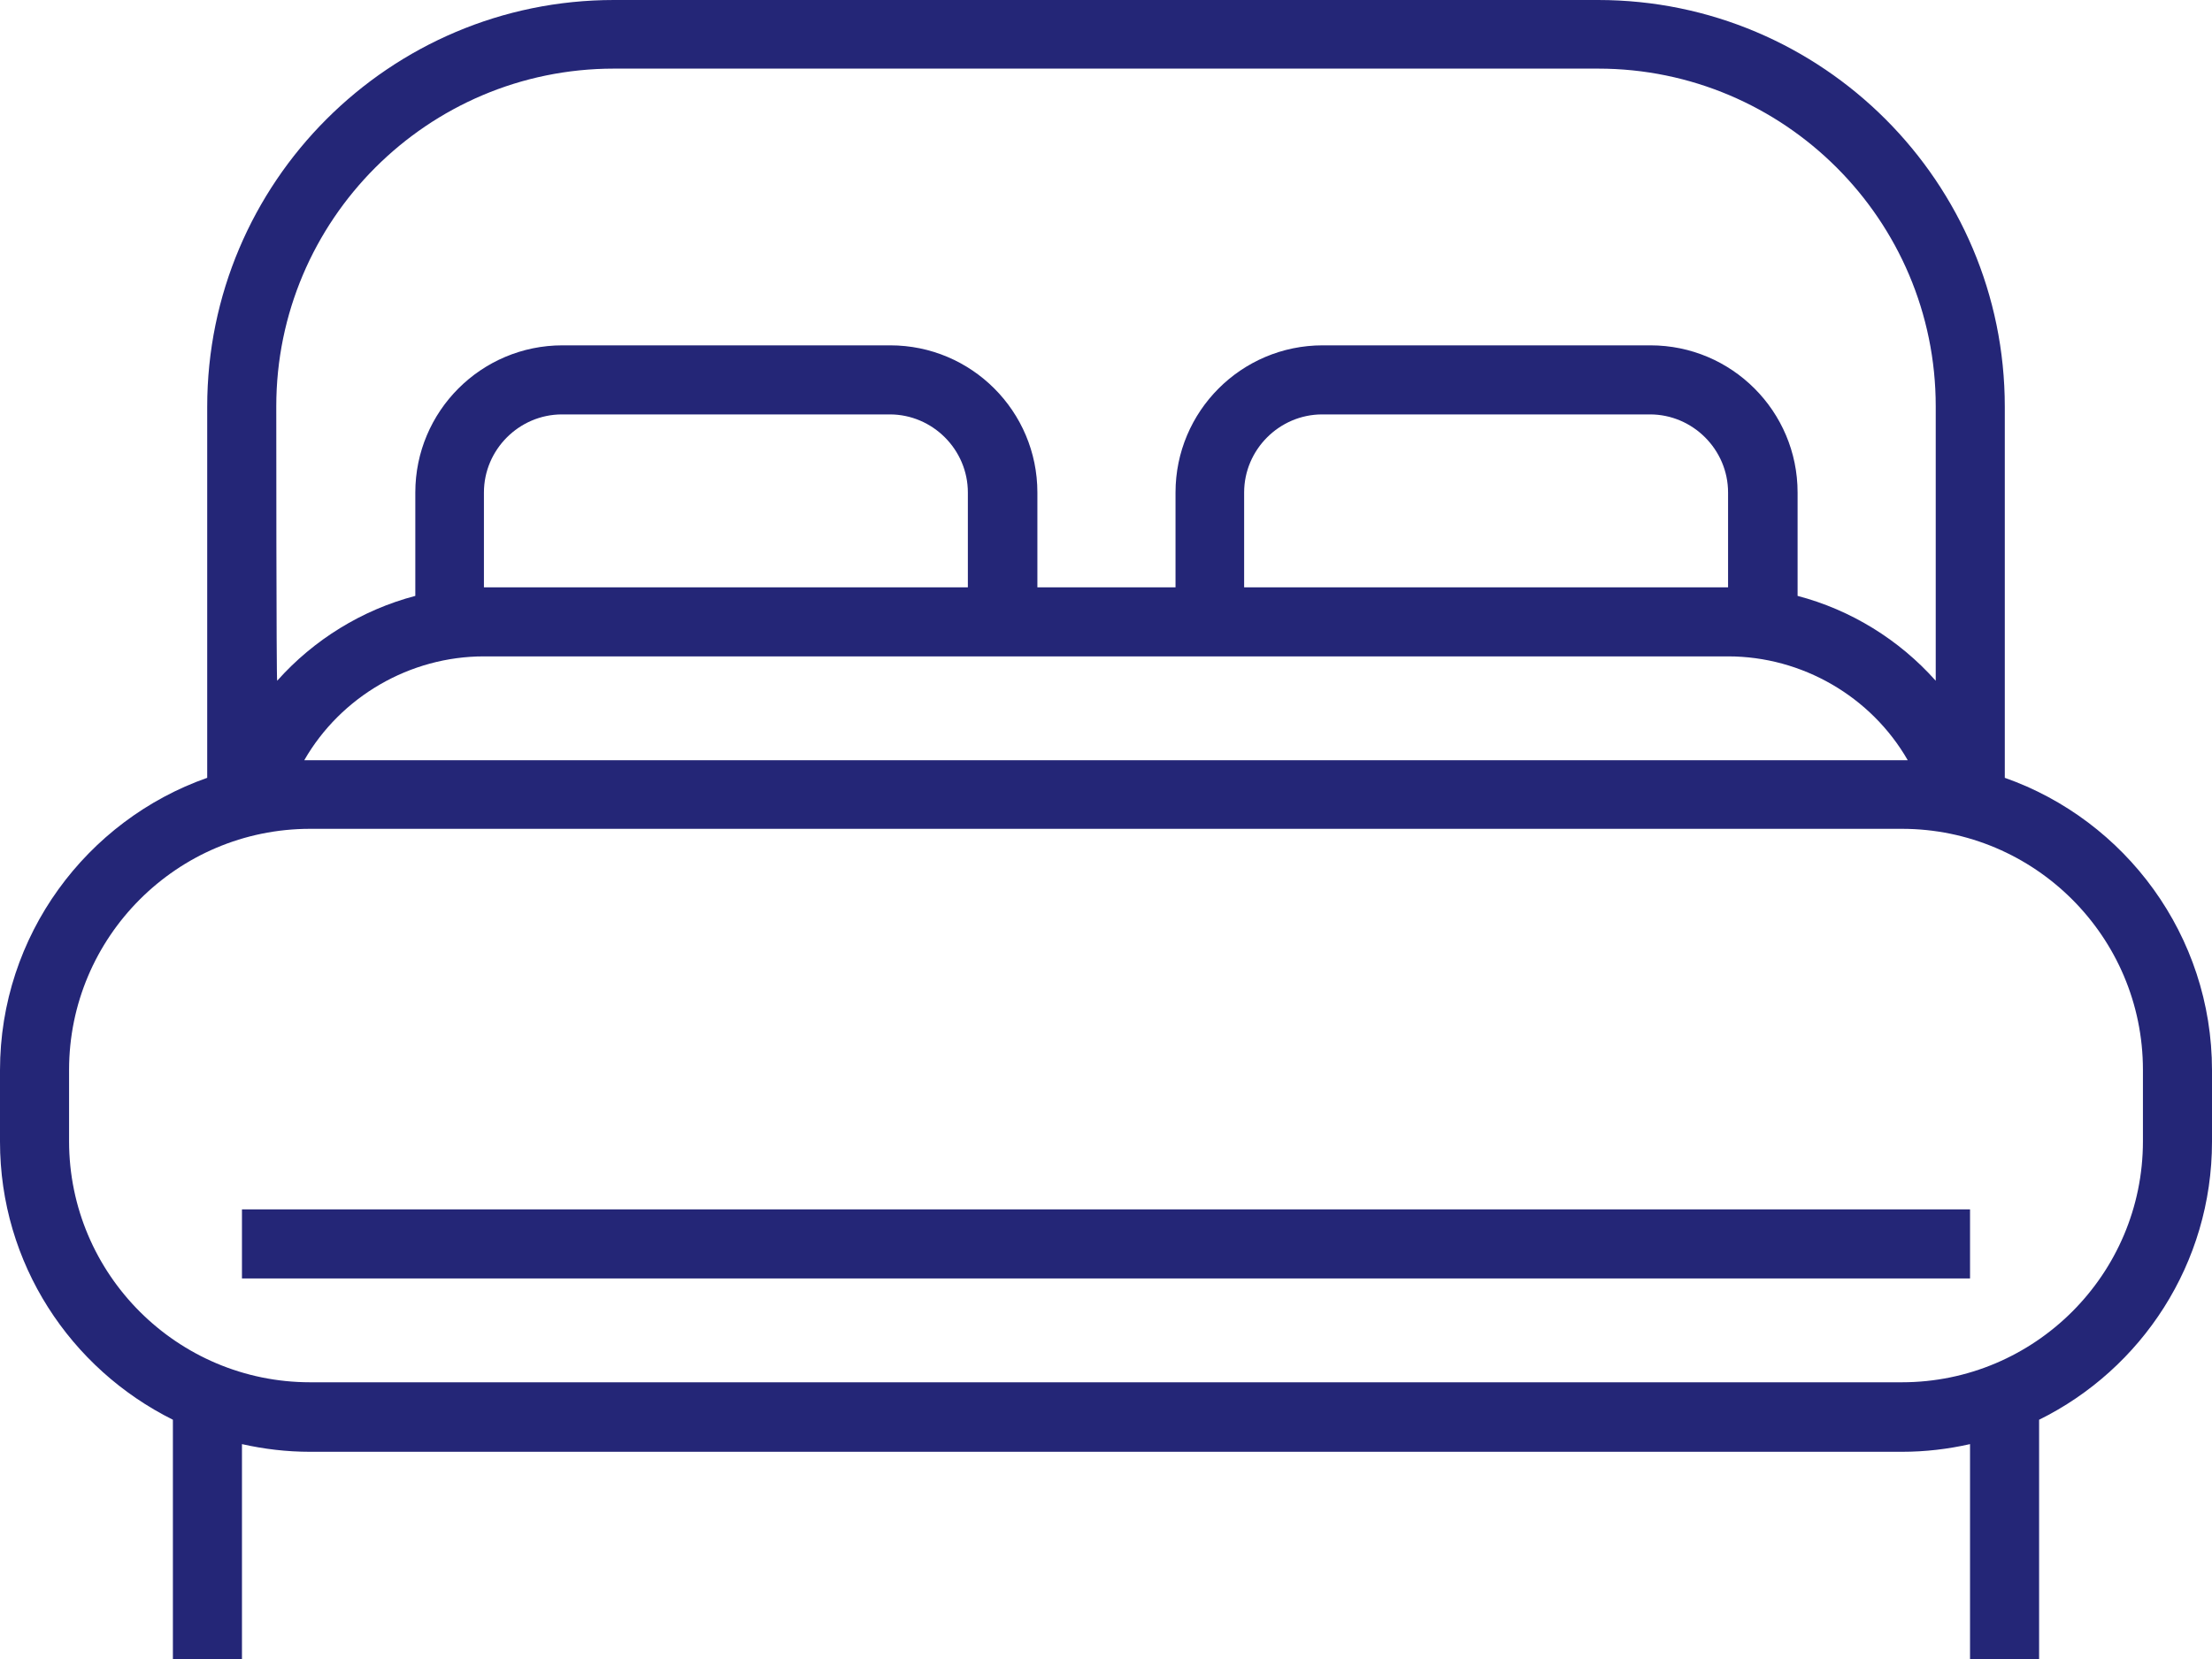 <?xml version="1.0" encoding="UTF-8" standalone="no"?>
<!-- Generator: Adobe Illustrator 22.1.0, SVG Export Plug-In . SVG Version: 6.00 Build 0)  -->

<svg
   xmlns:dc="http://purl.org/dc/elements/1.1/"
   xmlns:cc="http://creativecommons.org/ns#"
   xmlns:rdf="http://www.w3.org/1999/02/22-rdf-syntax-ns#"
   xmlns:svg="http://www.w3.org/2000/svg"
   xmlns="http://www.w3.org/2000/svg"
   xmlns:sodipodi="http://sodipodi.sourceforge.net/DTD/sodipodi-0.dtd"
   xmlns:inkscape="http://www.inkscape.org/namespaces/inkscape"
   version="1.1"
   id="Layer_1"
   x="0px"
   y="0px"
   width="490"
   height="367.5"
   viewBox="0 0 490 367.5"
   xml:space="preserve"
   sodipodi:docname="bed.svg"
   inkscape:version="0.92.2 5c3e80d, 2017-08-06"><defs
     id="defs16" /><sodipodi:namedview
     pagecolor="#ffffff"
     bordercolor="#666666"
     borderopacity="1"
     objecttolerance="10"
     gridtolerance="10"
     guidetolerance="10"
     inkscape:pageopacity="0"
     inkscape:pageshadow="2"
     inkscape:window-width="704"
     inkscape:window-height="485"
     id="namedview14"
     showgrid="false"
     fit-margin-top="0"
     fit-margin-left="0"
     fit-margin-right="0"
     fit-margin-bottom="0"
     inkscape:zoom="0.48163265"
     inkscape:cx="245"
     inkscape:cy="183.8"
     inkscape:window-x="0"
     inkscape:window-y="0"
     inkscape:window-maximized="0"
     inkscape:current-layer="Layer_1" /><style
     type="text/css"
     id="style2">
	.st0{fill:#242677;}
</style><g
     id="XMLID_641_"
     transform="translate(0,-61.3)"><g
       id="g10"><g
         id="g8"><path
           class="st0"
           d="M 444.1,233.6 V 151.4 C 444.1,101.7 403.7,61.3 354,61.3 H 136 c -49.7,0 -90.1,40.4 -90.1,90.1 v 82.2 C 19.2,243 0,268.5 0,298.4 v 15.8 c 0,27 15.6,50.3 38.3,61.6 v 53 h 15.3 v -47.6 c 4.9,1.1 9.9,1.7 15.1,1.7 h 352.6 c 5.2,0 10.2,-0.6 15.1,-1.7 v 47.6 h 15.3 v -53 C 474.4,364.6 490,341.2 490,314.2 V 298.4 C 490,268.5 470.8,243 444.1,233.6 Z M 61.2,151.3 c 0,-41.2 33.5,-74.8 74.8,-74.8 h 218 c 41.2,0 74.8,33.5 74.8,74.8 v 60.8 C 420.7,203 410,196.4 398.2,193.3 v -22.9 c 0,-18 -14.6,-32.6 -32.6,-32.6 H 293 c -18,0 -32.6,14.6 -32.6,32.6 v 21 h -30.6 v -21 c 0,-18 -14.6,-32.6 -32.6,-32.6 h -72.6 c -18,0 -32.6,14.6 -32.6,32.6 v 22.9 c -11.8,3.1 -22.5,9.7 -30.6,18.8 -0.2,0.1 -0.2,-60.8 -0.2,-60.8 z m 321.6,55.4 c 16.4,0 31.7,8.9 39.8,23 -0.4,0 -0.9,0 -1.3,0 H 68.7 c -0.4,0 -0.9,0 -1.3,0 8.1,-14.1 23.4,-23 39.8,-23 z M 107.2,191.4 v -21 c 0,-9.5 7.8,-17.3 17.3,-17.3 h 72.6 c 9.5,0 17.3,7.8 17.3,17.3 v 21 z m 275.6,0 H 275.6 v -21 c 0,-9.5 7.8,-17.3 17.3,-17.3 h 72.6 c 9.5,0 17.3,7.8 17.3,17.3 z m 38.5,176.1 H 68.7 c -29.4,0 -53.4,-23.9 -53.4,-53.4 v -15.8 c 0,-29.4 23.9,-53.4 53.4,-53.4 h 352.6 c 29.4,0 53.4,23.9 53.4,53.4 v 15.8 0 c 0,29.5 -24,53.4 -53.4,53.4 z"
           id="path4"
           inkscape:connector-curvature="0"
           style="fill:#242677" /><rect
           x="53.6"
           y="329.2"
           class="st0"
           width="382.8"
           height="15.3"
           id="rect6"
           style="fill:#242677" /></g></g></g></svg>